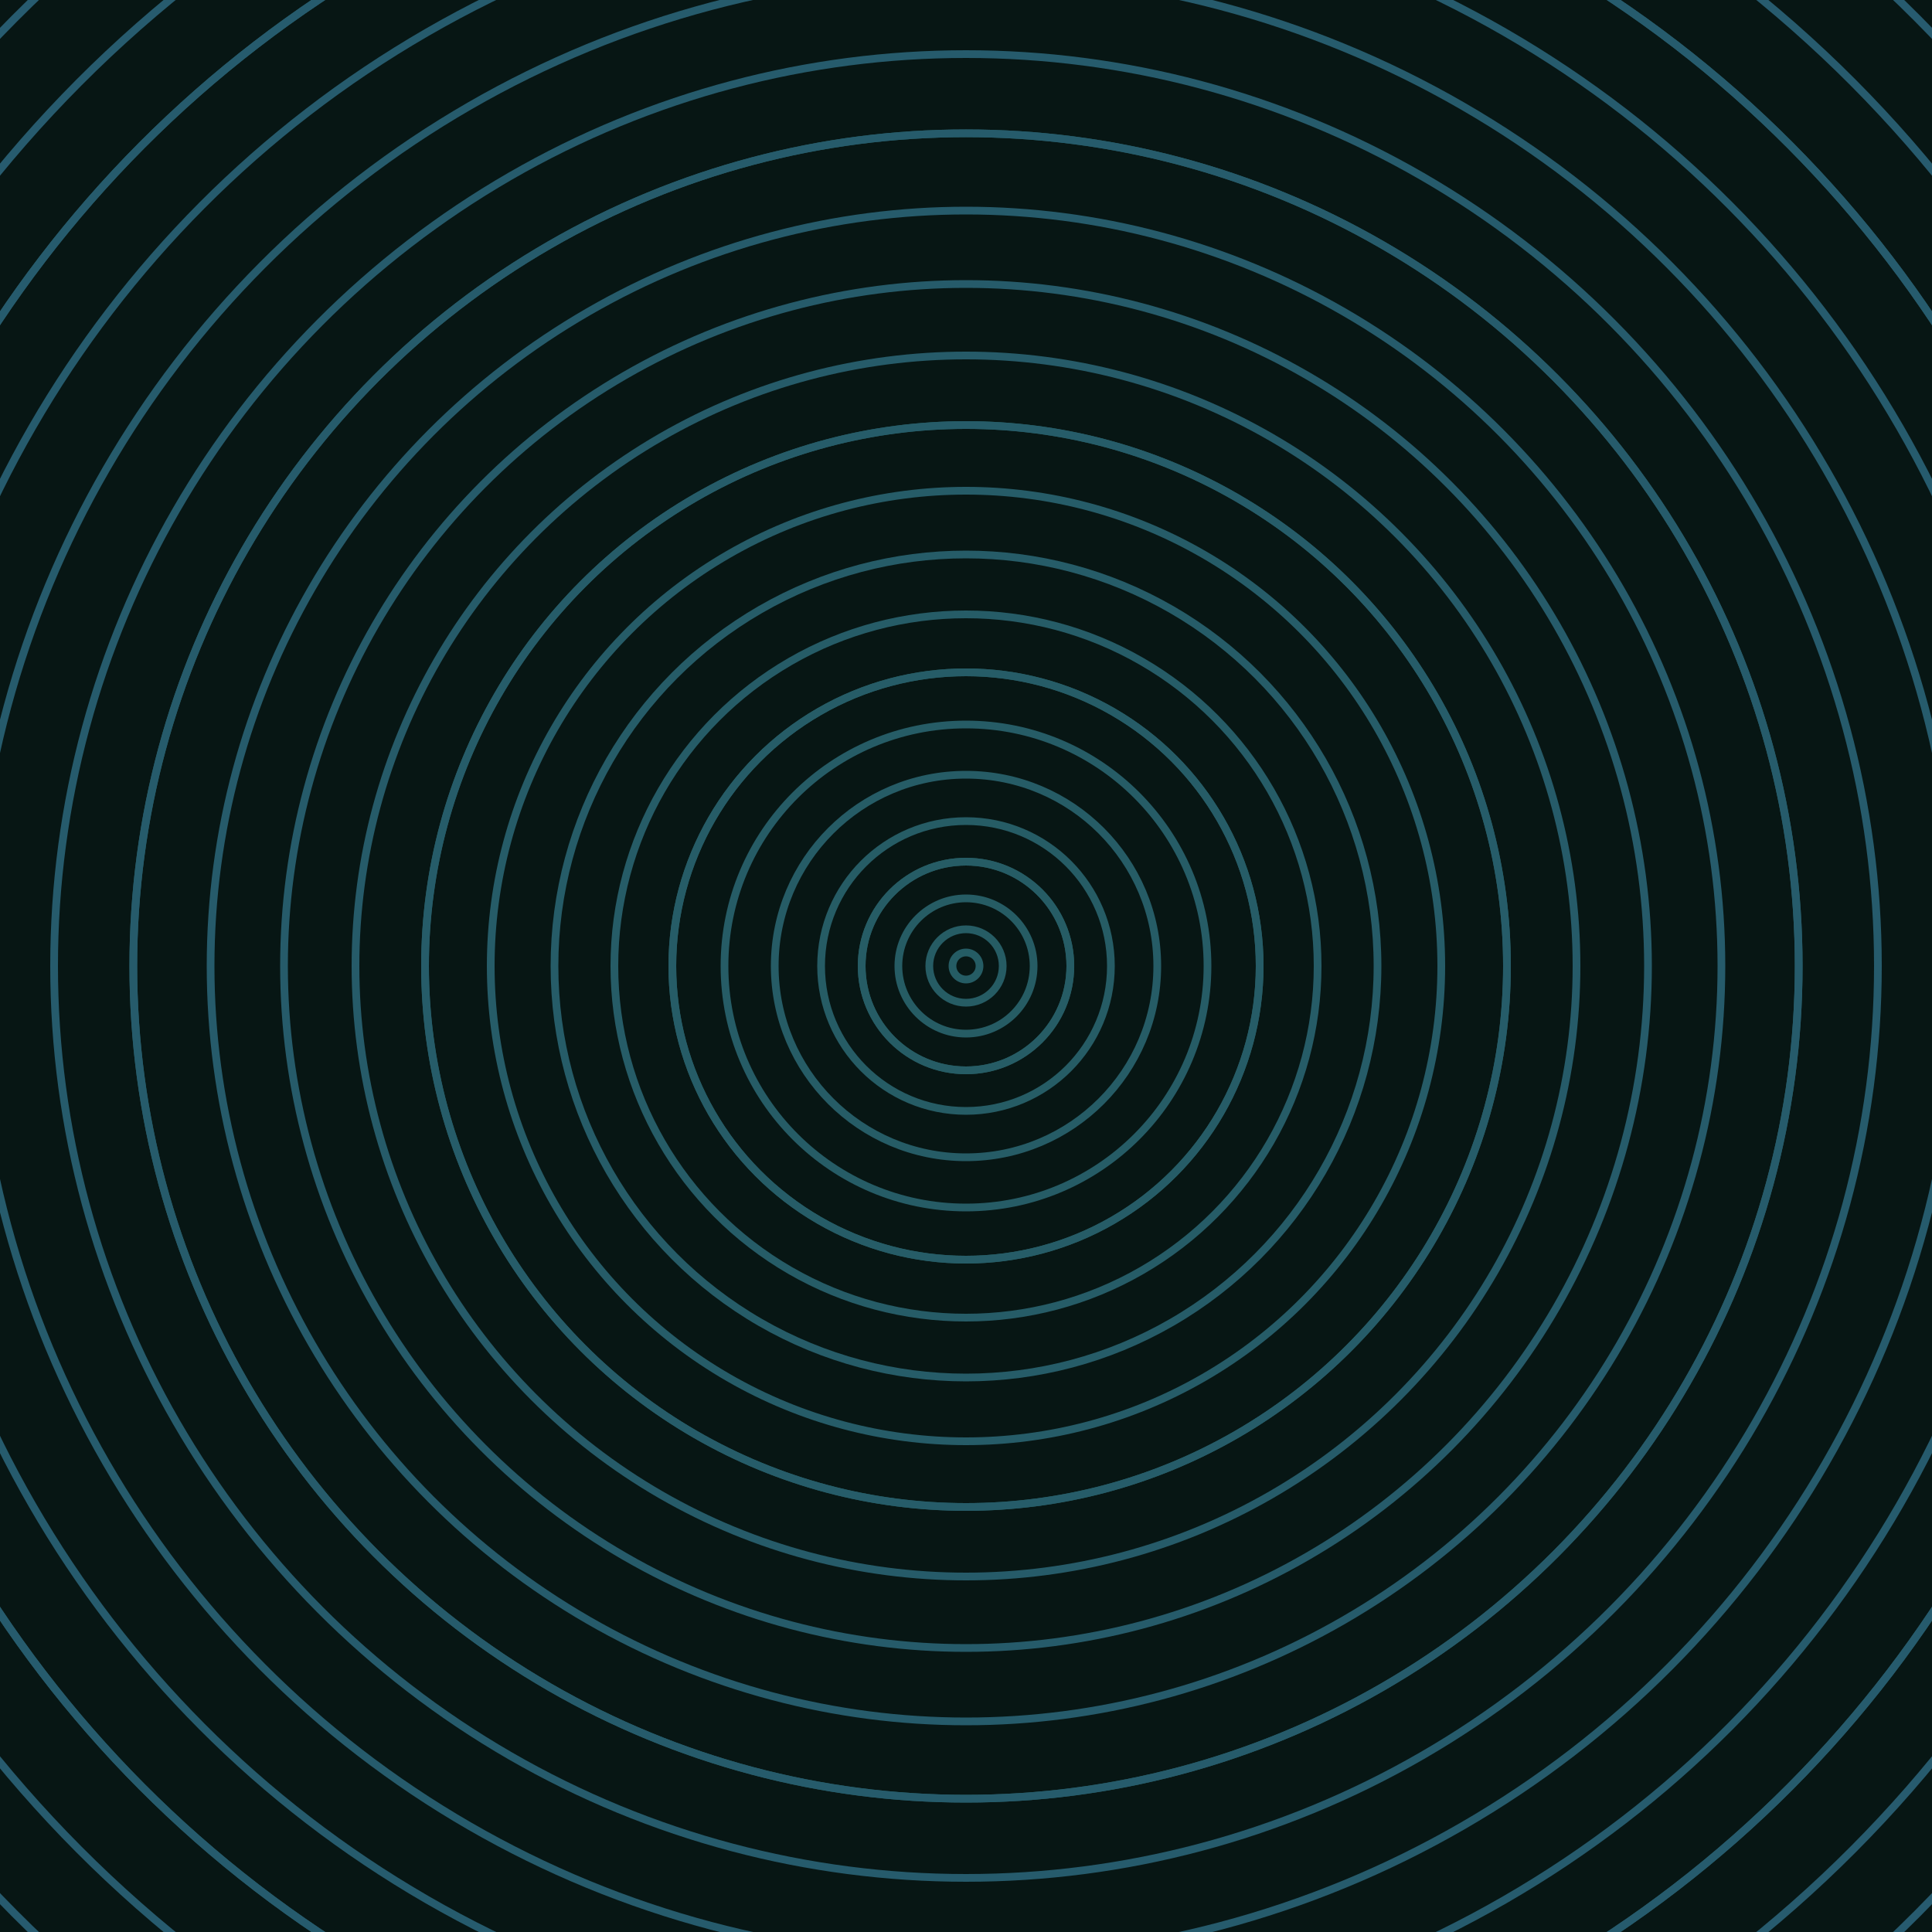 <svg xmlns="http://www.w3.org/2000/svg" xmlns:xlink="http://www.w3.org/1999/xlink" version="1.1" viewBox="-0 -0 1 1" width="500" height="500"><rect x="0" y="0" width="1" height="1" fill="#071614"></rect><rect x="0" y="0" width="1" height="1" fill="#071614"></rect><g><g><circle cx="0.5" cy="0.5" r="0.054" stroke="#255d5e" fill="none" stroke-width="0.004"><animate data-id="a0" attributeName="stroke" begin="indefinate" dur="0.1s" from="#00c1e3" to="#255d5e"></animate></circle><circle cx="0.5" cy="0.5" r="0.152" stroke="#255d60" fill="none" stroke-width="0.004"><animate data-id="a1" attributeName="stroke" begin="indefinate" dur="0.1s" from="#00c1e3" to="#255d5e"></animate></circle><circle cx="0.5" cy="0.5" r="0.28" stroke="#255c61" fill="none" stroke-width="0.004"><animate data-id="a2" attributeName="stroke" begin="indefinate" dur="0.1s" from="#00c1e3" to="#255d5e"></animate></circle><circle cx="0.5" cy="0.5" r="0.431" stroke="#255c63" fill="none" stroke-width="0.004"><animate data-id="a3" attributeName="stroke" begin="indefinate" dur="0.1s" from="#00c1e3" to="#255d5e"></animate></circle><circle cx="0.5" cy="0.5" r="0.602" stroke="#265c65" fill="none" stroke-width="0.004"><animate data-id="a4" attributeName="stroke" begin="indefinate" dur="0.1s" from="#00c1e3" to="#255d5e"></animate></circle><circle cx="0.5" cy="0.5" r="0.792" stroke="#265c67" fill="none" stroke-width="0.004"><animate data-id="a5" attributeName="stroke" begin="indefinate" dur="0.1s" from="#00c1e3" to="#255d5e"></animate></circle><animateTransform attributeName="transform" attributeType="XML" type="translate" values="0.004 0; 0.004 0;" keyTimes="0; 1" dur="0s" repeatCount="1"></animateTransform></g></g><g><g><circle cx="0.5" cy="0.5" r="0.007" stroke="#255c64" fill="none" stroke-width="0.004"><animate data-id="b0" attributeName="stroke" begin="indefinate" dur="0.1s" from="#00c1e3" to="#195d65"></animate></circle><circle cx="0.5" cy="0.5" r="0.019" stroke="#265c64" fill="none" stroke-width="0.004"><animate data-id="b1" attributeName="stroke" begin="indefinate" dur="0.1s" from="#00c1e3" to="#195d65"></animate></circle><circle cx="0.5" cy="0.5" r="0.035" stroke="#265c64" fill="none" stroke-width="0.004"><animate data-id="b2" attributeName="stroke" begin="indefinate" dur="0.1s" from="#00c1e3" to="#195d65"></animate></circle><circle cx="0.5" cy="0.5" r="0.054" stroke="#265c65" fill="none" stroke-width="0.004"><animate data-id="b3" attributeName="stroke" begin="indefinate" dur="0.1s" from="#00c1e3" to="#195d65"></animate></circle><circle cx="0.5" cy="0.5" r="0.075" stroke="#265c65" fill="none" stroke-width="0.004"><animate data-id="b4" attributeName="stroke" begin="indefinate" dur="0.1s" from="#00c1e3" to="#195d65"></animate></circle><circle cx="0.5" cy="0.5" r="0.099" stroke="#265c66" fill="none" stroke-width="0.004"><animate data-id="b5" attributeName="stroke" begin="indefinate" dur="0.1s" from="#00c1e3" to="#195d65"></animate></circle><circle cx="0.5" cy="0.5" r="0.125" stroke="#265c66" fill="none" stroke-width="0.004"><animate data-id="b6" attributeName="stroke" begin="indefinate" dur="0.1s" from="#00c1e3" to="#195d65"></animate></circle><circle cx="0.5" cy="0.5" r="0.152" stroke="#265c67" fill="none" stroke-width="0.004"><animate data-id="b7" attributeName="stroke" begin="indefinate" dur="0.1s" from="#00c1e3" to="#195d65"></animate></circle><circle cx="0.5" cy="0.5" r="0.182" stroke="#265c67" fill="none" stroke-width="0.004"><animate data-id="b8" attributeName="stroke" begin="indefinate" dur="0.1s" from="#00c1e3" to="#195d65"></animate></circle><circle cx="0.5" cy="0.5" r="0.213" stroke="#265c68" fill="none" stroke-width="0.004"><animate data-id="b9" attributeName="stroke" begin="indefinate" dur="0.1s" from="#00c1e3" to="#195d65"></animate></circle><circle cx="0.5" cy="0.5" r="0.246" stroke="#265c68" fill="none" stroke-width="0.004"><animate data-id="b10" attributeName="stroke" begin="indefinate" dur="0.1s" from="#00c1e3" to="#195d65"></animate></circle><circle cx="0.5" cy="0.5" r="0.28" stroke="#265c69" fill="none" stroke-width="0.004"><animate data-id="b11" attributeName="stroke" begin="indefinate" dur="0.1s" from="#00c1e3" to="#195d65"></animate></circle><circle cx="0.5" cy="0.5" r="0.316" stroke="#265b69" fill="none" stroke-width="0.004"><animate data-id="b12" attributeName="stroke" begin="indefinate" dur="0.1s" from="#00c1e3" to="#195d65"></animate></circle><circle cx="0.5" cy="0.5" r="0.353" stroke="#265b6a" fill="none" stroke-width="0.004"><animate data-id="b13" attributeName="stroke" begin="indefinate" dur="0.1s" from="#00c1e3" to="#195d65"></animate></circle><circle cx="0.5" cy="0.5" r="0.391" stroke="#265b6b" fill="none" stroke-width="0.004"><animate data-id="b14" attributeName="stroke" begin="indefinate" dur="0.1s" from="#00c1e3" to="#195d65"></animate></circle><circle cx="0.5" cy="0.5" r="0.431" stroke="#265b6b" fill="none" stroke-width="0.004"><animate data-id="b15" attributeName="stroke" begin="indefinate" dur="0.1s" from="#00c1e3" to="#195d65"></animate></circle><circle cx="0.5" cy="0.5" r="0.472" stroke="#265b6c" fill="none" stroke-width="0.004"><animate data-id="b16" attributeName="stroke" begin="indefinate" dur="0.1s" from="#00c1e3" to="#195d65"></animate></circle><circle cx="0.5" cy="0.5" r="0.514" stroke="#265b6c" fill="none" stroke-width="0.004"><animate data-id="b17" attributeName="stroke" begin="indefinate" dur="0.1s" from="#00c1e3" to="#195d65"></animate></circle><circle cx="0.5" cy="0.5" r="0.558" stroke="#265b6d" fill="none" stroke-width="0.004"><animate data-id="b18" attributeName="stroke" begin="indefinate" dur="0.1s" from="#00c1e3" to="#195d65"></animate></circle><circle cx="0.5" cy="0.5" r="0.602" stroke="#265b6d" fill="none" stroke-width="0.004"><animate data-id="b19" attributeName="stroke" begin="indefinate" dur="0.1s" from="#00c1e3" to="#195d65"></animate></circle><circle cx="0.5" cy="0.5" r="0.648" stroke="#275b6e" fill="none" stroke-width="0.004"><animate data-id="b20" attributeName="stroke" begin="indefinate" dur="0.1s" from="#00c1e3" to="#195d65"></animate></circle><circle cx="0.5" cy="0.5" r="0.695" stroke="#275b6f" fill="none" stroke-width="0.004"><animate data-id="b21" attributeName="stroke" begin="indefinate" dur="0.1s" from="#00c1e3" to="#195d65"></animate></circle><circle cx="0.5" cy="0.5" r="0.743" stroke="#275b6f" fill="none" stroke-width="0.004"><animate data-id="b22" attributeName="stroke" begin="indefinate" dur="0.1s" from="#00c1e3" to="#195d65"></animate></circle><circle cx="0.5" cy="0.5" r="0.792" stroke="#275b70" fill="none" stroke-width="0.004"><animate data-id="b23" attributeName="stroke" begin="indefinate" dur="0.1s" from="#00c1e3" to="#195d65"></animate></circle><animateTransform attributeName="transform" attributeType="XML" type="translate" values="-0.004 0; -0.004 0;" keyTimes="0; 1" dur="0s" repeatCount="1"></animateTransform></g></g></svg>